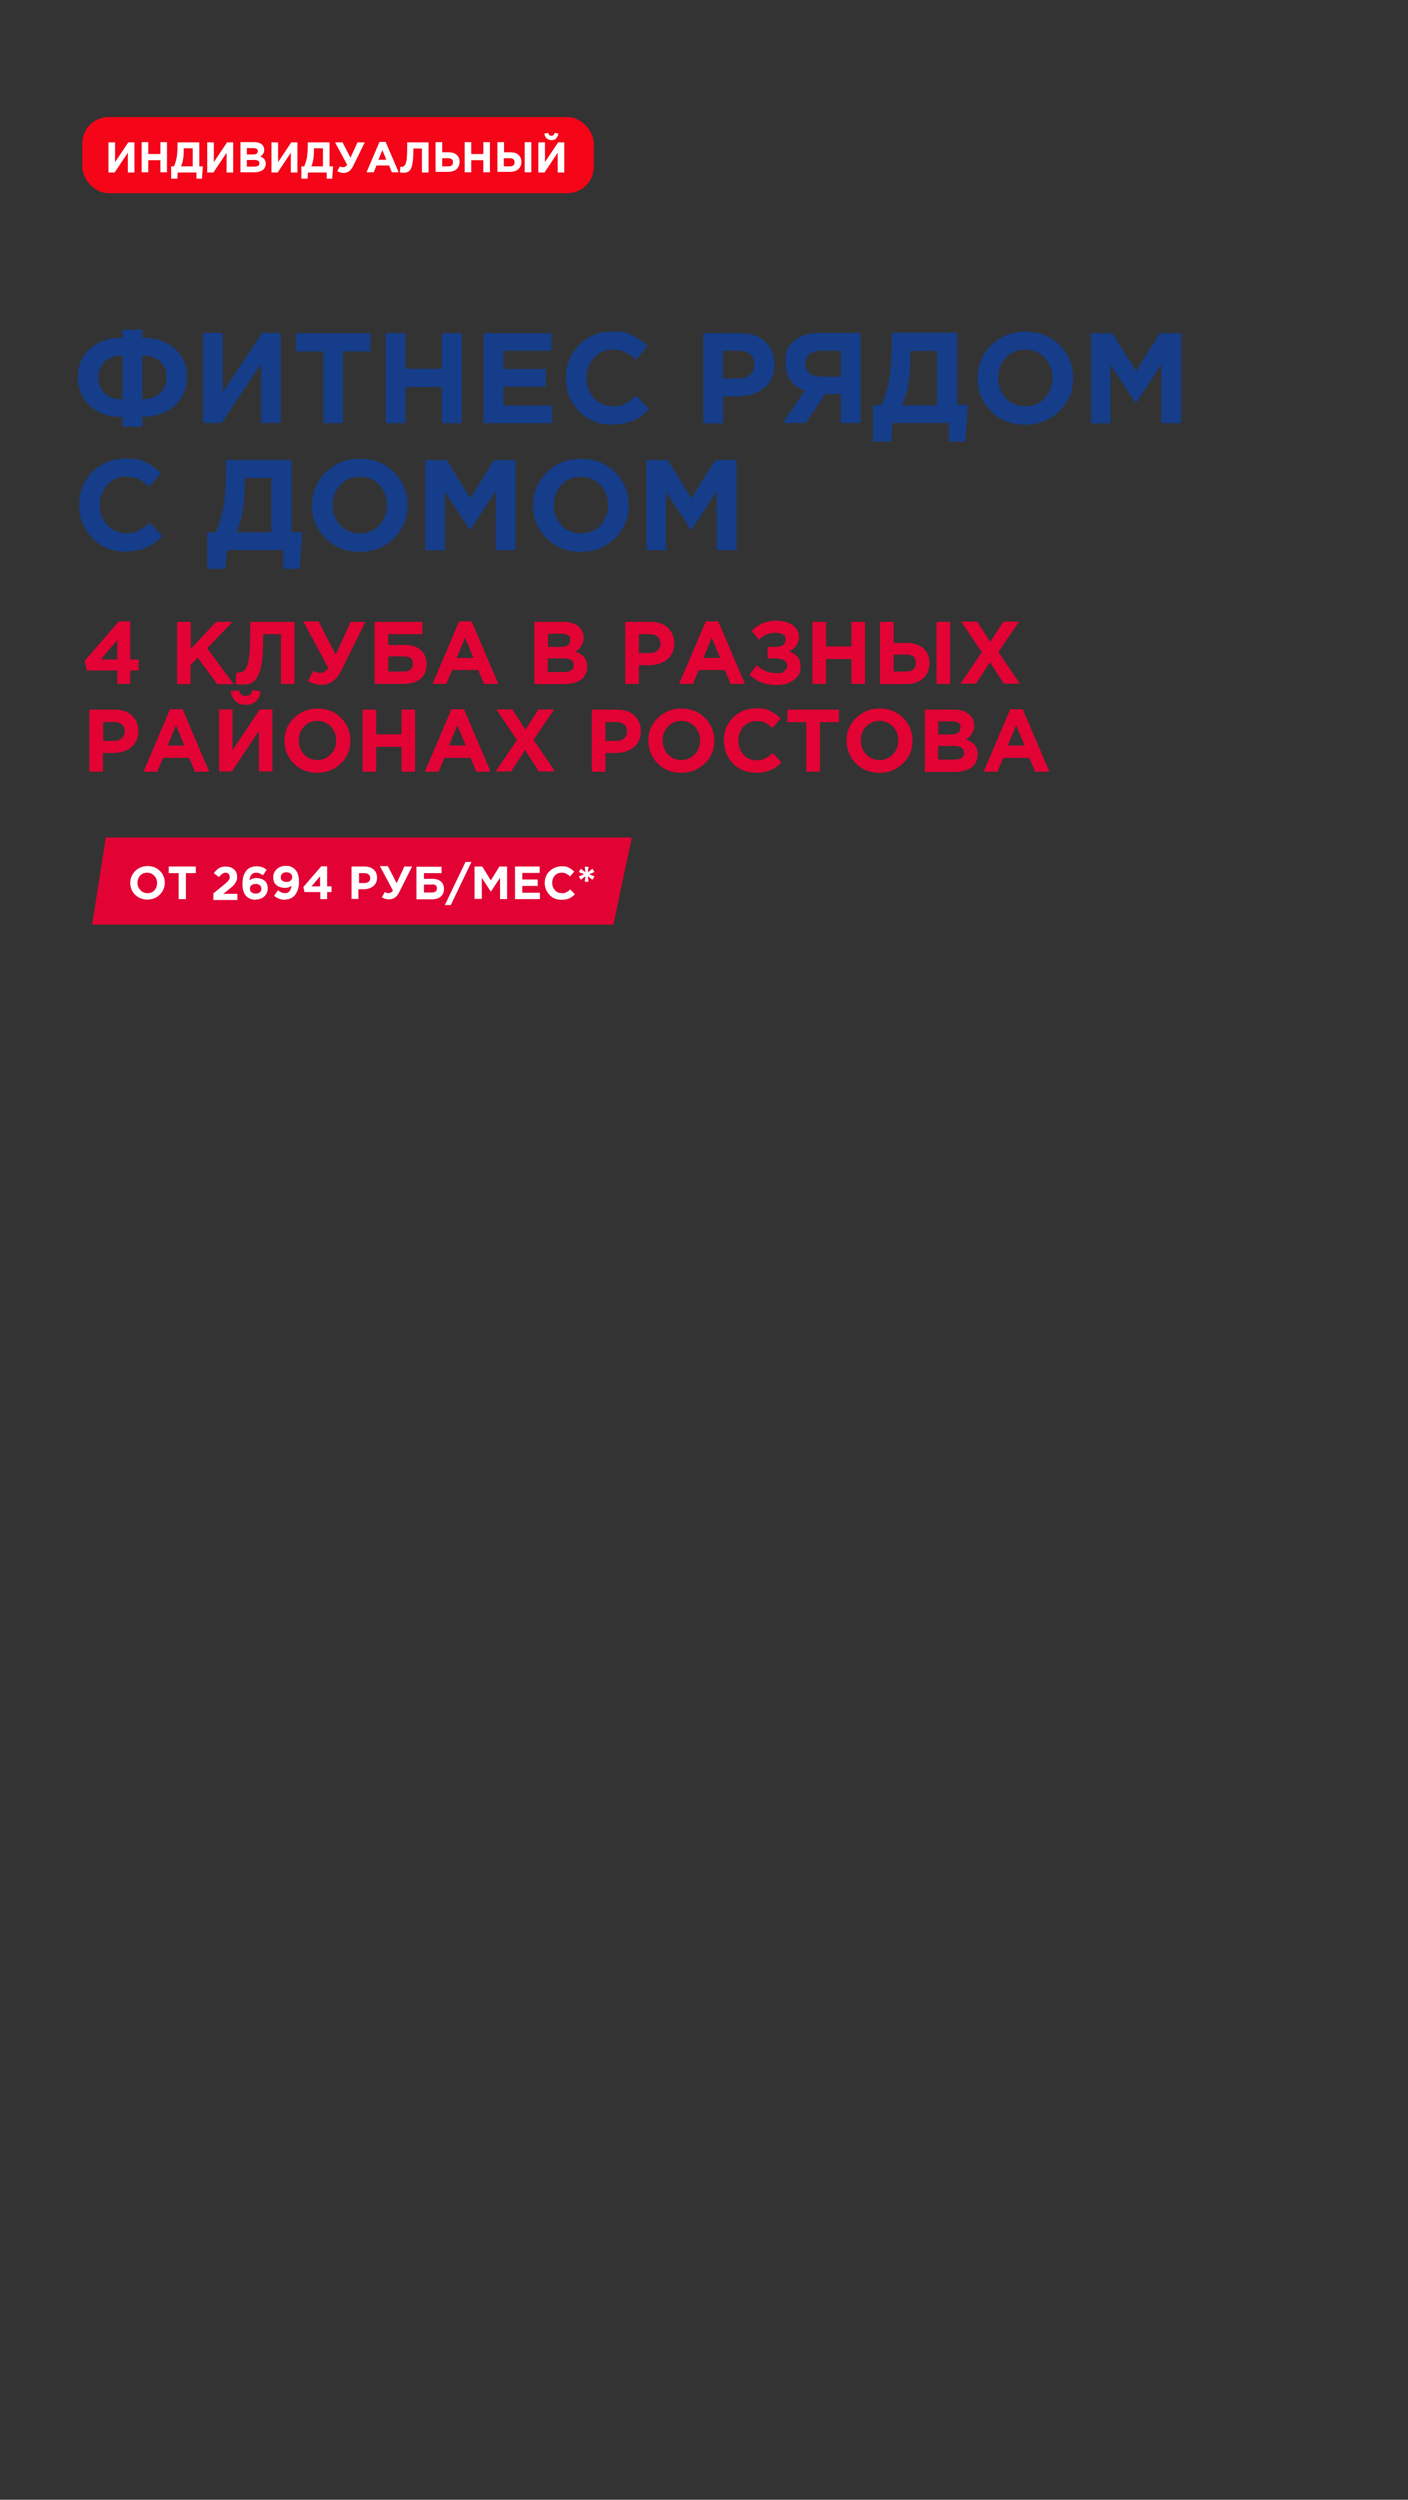 <?xml version="1.0" encoding="UTF-8"?>
<svg id="_Слой_1" data-name="Слой_1" xmlns="http://www.w3.org/2000/svg" version="1.1" viewBox="0 0 640 1136">
  <rect x="0" y="0" width="640" height="1136" fill="#333333" stroke="none"/>
  <!-- Generator: Adobe Illustrator 29.0.1, SVG Export Plug-In . SVG Version: 2.1.0 Build 192)  -->
  <defs>
    <style>
      .st0 {
        fill: #e20334;
      }

      .st1 {
        fill: #fff;
      }

      .st2 {
        fill: #153d89;
      }

      .st3 {
        fill: #f40517;
      }
    </style>
  </defs>
  <rect class="st3" x="37.4" y="53.2" width="232.5" height="34.6" rx="12" ry="12"/>
  <g>
    <path class="st1" d="M61.1,64.7v13.7h-3v-9l-6,9h-2.8v-13.7h3v9l6-9h2.8Z"/>
    <path class="st1" d="M64.4,78.3v-13.7h3v5.4h5.5v-5.4h3v13.7h-3v-5.5h-5.5v5.5h-3Z"/>
    <path class="st1" d="M77.8,81.2v-5.6h1.3c.5-1.2.9-2.5,1.2-3.9.2-1.4.4-3.2.4-5.4v-1.6h9.9v10.9h1.6l-.4,5.6h-2.5v-2.8h-8.5l-.2,2.8h-2.7ZM87.5,67.4h-4v1.4c0,2.6-.4,4.9-1.2,6.8h5.3v-8.2Z"/>
    <path class="st1" d="M106,64.7v13.7h-3v-9l-6,9h-2.8v-13.7h3v9l6-9h2.8Z"/>
    <path class="st1" d="M109.3,78.3v-13.7h6.3c1.6,0,2.8.4,3.6,1.2.6.6.9,1.4.9,2.4s-.6,2.3-1.8,2.9c.8.3,1.5.8,1.9,1.3s.6,1.2.6,2.1-.5,2.2-1.4,2.8c-.9.6-2.2,1-3.7,1h-6.5ZM112.2,70.2h2.8c1.4,0,2.2-.5,2.2-1.5s-.2-.8-.5-1c-.3-.2-.8-.4-1.5-.4h-3v2.9ZM112.2,75.7h3.6c1.4,0,2.1-.5,2.1-1.5s-.7-1.5-2.2-1.5h-3.5v3Z"/>
    <path class="st1" d="M135.2,64.7v13.7h-3v-9l-6,9h-2.8v-13.7h3v9l6-9h2.8Z"/>
    <path class="st1" d="M137,81.2v-5.6h1.3c.5-1.2.9-2.5,1.2-3.9.2-1.4.4-3.2.4-5.4v-1.6h9.9v10.9h1.6l-.4,5.6h-2.5v-2.8h-8.5l-.2,2.8h-2.7ZM146.7,67.4h-4v1.4c0,2.6-.4,4.9-1.2,6.8h5.3v-8.2Z"/>
    <path class="st1" d="M159.2,71.9l3.3-7.2h3.3l-5.2,10.6c-.6,1.2-1.2,2-1.9,2.5-.7.5-1.6.8-2.5.8s-2-.3-2.9-.8l1.2-2.2c.5.3,1,.4,1.6.4s1.2-.4,1.7-1.1l-5.5-10.2h3.4l3.7,7.2Z"/>
    <path class="st1" d="M166.6,78.3l5.9-13.8h2.8l5.9,13.8h-3.1l-1.2-3.1h-5.8l-1.2,3.1h-3.1ZM172,72.6h3.6l-1.8-4.4-1.8,4.4Z"/>
    <path class="st1" d="M185,64.7h9.8v13.7h-3v-10.9h-3.9v1c0,2.7-.2,4.7-.5,6.2-.3,1.5-.8,2.5-1.4,3-.6.6-1.5.8-2.6.8s-1.1,0-1.6-.2l.2-2.5c.2,0,.3,0,.5,0,.4,0,.8,0,1.1-.3.3-.2.5-.6.8-1.1.2-.6.4-1.4.5-2.6.1-1.1.2-2.6.2-4.4v-2.8Z"/>
    <path class="st1" d="M198,78.3v-13.7h3v4.6h2.9c1.6,0,2.8.4,3.7,1.2s1.3,1.9,1.3,3.2-.5,2.5-1.4,3.3c-.9.8-2.2,1.2-3.8,1.2h-5.7ZM203.7,71.9h-2.7v3.7h2.7c1.5,0,2.2-.6,2.2-1.9s-.8-1.8-2.3-1.8Z"/>
    <path class="st1" d="M211.2,78.3v-13.7h3v5.4h5.5v-5.4h3v13.7h-3v-5.5h-5.5v5.5h-3Z"/>
    <path class="st1" d="M226.1,78.3v-13.7h3v4.6h2.9c1.6,0,2.8.4,3.7,1.2s1.3,1.9,1.3,3.2-.5,2.5-1.4,3.3c-.9.8-2.2,1.2-3.8,1.2h-5.7ZM231.7,71.9h-2.7v3.7h2.7c1.5,0,2.2-.6,2.2-1.9s-.8-1.8-2.3-1.8ZM238.5,78.3v-13.7h3v13.7h-3Z"/>
    <path class="st1" d="M256.5,64.7v13.7h-3v-9l-6,9h-2.8v-13.7h3v9l6-9h2.8ZM252.9,62.9c-.6.5-1.3.8-2.2.8s-1.6-.3-2.2-.8-.9-1.2-1.1-2.2l1.7-.3c.3.9.8,1.3,1.5,1.3s1.3-.4,1.5-1.3l1.7.3c-.1.9-.5,1.7-1.1,2.2Z"/>
  </g>
  <g>
    <path class="st2" d="M64.7,193.9h-9v-4.4c-6.2,0-11.1-1.7-14.8-5.1-3.7-3.4-5.5-7.8-5.5-13.1s1.8-9.5,5.5-12.8c3.7-3.3,8.6-5,14.8-5v-3.7h9v3.7c6.2,0,11.1,1.7,14.8,5s5.5,7.6,5.5,12.8-1.8,9.6-5.5,13c-3.7,3.4-8.6,5.1-14.8,5.1v4.4ZM55.7,181.5v-19.9c-3.3,0-6,.9-8,2.7s-3,4.2-3,7.2,1,5.5,3,7.3,4.7,2.7,8,2.7ZM64.7,161.5v19.9c3.3,0,6-.9,8-2.7,2-1.8,3-4.2,3-7.3s-1-5.4-3-7.2c-2-1.8-4.7-2.7-8-2.7Z"/>
    <path class="st2" d="M127.6,151.3v40.9h-8.9v-26.9l-17.9,26.9h-8.5v-40.9h8.9v26.9l18-26.9h8.4Z"/>
    <path class="st2" d="M147,192.3v-32.6h-12.5v-8.3h33.9v8.3h-12.5v32.6h-9Z"/>
    <path class="st2" d="M175.3,192.3v-40.9h9v16.2h16.6v-16.2h9v40.9h-9v-16.4h-16.6v16.4h-9Z"/>
    <path class="st2" d="M219.8,192.3v-40.9h30.9v8h-21.9v8.3h19.3v8h-19.3v8.6h22.2v8h-31.2Z"/>
    <path class="st2" d="M278.2,193c-6,0-11-2-15-6.1-4-4.1-6-9.1-6-15.1s2-10.9,6-15c4-4.1,9.1-6.1,15.3-6.1s6.5.6,9,1.7c2.4,1.2,4.7,2.8,6.9,4.9l-5.4,6.2c-1.8-1.6-3.4-2.8-4.9-3.5-1.5-.7-3.4-1.1-5.6-1.1-3.4,0-6.3,1.2-8.5,3.7-2.2,2.5-3.4,5.5-3.4,9.2s1.1,6.6,3.4,9.1c2.2,2.5,5.1,3.7,8.5,3.7s4.1-.4,5.7-1.2c1.6-.8,3.3-2,5.1-3.6l5.7,6.1c-2.2,2.4-4.6,4.1-7.2,5.3-2.6,1.1-5.8,1.7-9.6,1.7Z"/>
    <path class="st2" d="M319.7,192.3v-40.9h16.7c4.8,0,8.7,1.3,11.5,3.9,2.8,2.6,4.2,6.1,4.2,10.4s-1.6,8.1-4.7,10.6c-3.1,2.5-7.1,3.8-11.9,3.8h-6.8v12.3h-9ZM328.7,172h7.1c2.2,0,4-.6,5.2-1.8,1.3-1.2,1.9-2.7,1.9-4.6s-.6-3.5-1.9-4.6c-1.3-1.1-3.1-1.6-5.4-1.6h-7v12.5Z"/>
    <path class="st2" d="M391.2,151.3v40.9h-9v-13.1h-7.1l-8.8,13.1h-10.5l10-14.6c-5.8-2.2-8.8-6.5-8.8-12.8s1.4-7.5,4.1-9.9,6.5-3.6,11.3-3.6h18.7ZM373.1,171.2h9.1v-11.8h-9c-2.2,0-4,.5-5.2,1.5-1.2,1-1.9,2.5-1.9,4.4s.6,3.2,1.8,4.2c1.2,1.1,2.9,1.6,5.1,1.6Z"/>
    <path class="st2" d="M396.8,200.8v-16.7h3.9c1.6-3.7,2.7-7.6,3.5-11.8.7-4.1,1.1-9.6,1.1-16.3v-4.8h29.8v32.8h4.9l-1.2,16.7h-7.5v-8.5h-25.6l-.6,8.5h-8.1ZM425.9,159.5h-12.1v4.2c0,7.7-1.2,14.6-3.7,20.5h15.8v-24.7Z"/>
    <path class="st2" d="M481.6,186.8c-4.2,4.1-9.4,6.2-15.6,6.2s-11.4-2-15.5-6.1c-4.1-4.1-6.2-9.1-6.2-15s2.1-10.9,6.2-15c4.2-4.1,9.3-6.2,15.6-6.2s11.4,2,15.5,6.1c4.1,4.1,6.2,9.1,6.2,15s-2.1,10.9-6.2,15ZM457.2,180.9c2.3,2.5,5.3,3.7,8.9,3.7s6.5-1.2,8.8-3.7c2.3-2.5,3.5-5.5,3.5-9.2s-1.2-6.6-3.5-9.1c-2.3-2.5-5.3-3.7-8.9-3.7s-6.5,1.2-8.8,3.7c-2.3,2.5-3.5,5.5-3.5,9.2s1.2,6.6,3.5,9.1Z"/>
    <path class="st2" d="M495.9,192.3v-40.9h9.7l10.8,17.3,10.8-17.3h9.7v40.9h-9v-26.7l-11.5,17.5h-.2l-11.4-17.3v26.6h-8.8Z"/>
    <path class="st2" d="M57,250.7c-6,0-11-2-15-6.1-4-4.1-6-9.1-6-15.1s2-10.9,6-15c4-4.1,9.1-6.1,15.3-6.1s6.5.6,9,1.7c2.4,1.2,4.7,2.8,6.9,4.9l-5.4,6.2c-1.8-1.6-3.4-2.8-4.9-3.5-1.5-.7-3.4-1.1-5.6-1.1-3.4,0-6.3,1.2-8.5,3.7-2.2,2.5-3.4,5.5-3.4,9.2s1.1,6.6,3.4,9.1c2.2,2.5,5.1,3.7,8.5,3.7s4.1-.4,5.7-1.2c1.6-.8,3.3-2,5.1-3.6l5.7,6.1c-2.2,2.4-4.6,4.1-7.2,5.3-2.6,1.1-5.8,1.7-9.6,1.7Z"/>
    <path class="st2" d="M94.2,258.6v-16.7h3.9c1.6-3.7,2.7-7.6,3.5-11.8.7-4.1,1.1-9.6,1.1-16.3v-4.8h29.8v32.8h4.9l-1.2,16.7h-7.5v-8.5h-25.6l-.6,8.5h-8.1ZM123.3,217.2h-12.1v4.2c0,7.7-1.2,14.6-3.7,20.5h15.8v-24.7Z"/>
    <path class="st2" d="M179.1,244.6c-4.2,4.1-9.4,6.2-15.6,6.2s-11.4-2-15.5-6.1c-4.1-4.1-6.2-9.1-6.2-15s2.1-10.9,6.2-15c4.2-4.1,9.4-6.2,15.6-6.2s11.4,2,15.5,6.1c4.1,4.1,6.2,9.1,6.2,15s-2.1,10.9-6.2,15ZM154.7,238.7c2.3,2.5,5.3,3.7,8.9,3.7s6.5-1.2,8.8-3.7c2.3-2.5,3.5-5.5,3.5-9.2s-1.2-6.6-3.5-9.1c-2.3-2.5-5.3-3.7-8.9-3.7s-6.5,1.2-8.8,3.7c-2.3,2.5-3.5,5.5-3.5,9.2s1.2,6.6,3.5,9.1Z"/>
    <path class="st2" d="M193.3,250v-40.9h9.7l10.8,17.3,10.8-17.3h9.7v40.9h-9v-26.7l-11.5,17.5h-.2l-11.4-17.3v26.6h-8.8Z"/>
    <path class="st2" d="M279.6,244.6c-4.2,4.1-9.4,6.2-15.6,6.2s-11.4-2-15.5-6.1c-4.1-4.1-6.2-9.1-6.2-15s2.1-10.9,6.2-15c4.2-4.1,9.4-6.2,15.6-6.2s11.4,2,15.5,6.1c4.1,4.1,6.2,9.1,6.2,15s-2.1,10.9-6.2,15ZM255.2,238.7c2.3,2.5,5.3,3.7,8.9,3.7s6.5-1.2,8.8-3.7c2.3-2.5,3.5-5.5,3.5-9.2s-1.2-6.6-3.5-9.1c-2.3-2.5-5.3-3.7-8.9-3.7s-6.5,1.2-8.8,3.7c-2.3,2.5-3.5,5.5-3.5,9.2s1.2,6.6,3.5,9.1Z"/>
    <path class="st2" d="M293.8,250v-40.9h9.7l10.8,17.3,10.8-17.3h9.7v40.9h-9v-26.7l-11.5,17.5h-.2l-11.4-17.3v26.6h-8.8Z"/>
  </g>
  <g>
    <path class="st0" d="M53.3,310.8v-6.1h-13.8l-1-4.4,15.5-17.9h5.2v17.3h3.8v5h-3.8v6.1h-5.9ZM45.8,299.7h7.5v-8.8l-7.5,8.8Z"/>
    <path class="st0" d="M80.5,310.8v-28.2h6.2v12.3l11.5-12.3h7.5l-11.5,12,12,16.3h-7.5l-8.8-12-3.3,3.4v8.6h-6.2Z"/>
    <path class="st0" d="M113.7,282.6h20.2v28.2h-6.2v-22.6h-8.1v2.1c0,5.5-.3,9.8-1,12.8-.7,3-1.6,5.1-2.9,6.3-1.3,1.2-3,1.7-5.3,1.7s-2.4-.1-3.3-.4l.4-5.1c.4,0,.7,0,1,0,.9,0,1.7-.2,2.2-.6.6-.4,1.1-1.2,1.6-2.4.5-1.2.9-3,1.1-5.3.2-2.4.3-5.4.3-9.1v-5.8Z"/>
    <path class="st0" d="M152.6,297.5l6.8-14.9h6.7l-10.8,21.8c-1.2,2.4-2.5,4.2-4,5.2-1.5,1.1-3.2,1.6-5.2,1.6s-4.2-.6-6.1-1.7l2.4-4.6c1,.6,2.1.9,3.3.9s2.6-.8,3.5-2.3l-11.3-21.1h6.9l7.7,14.9Z"/>
    <path class="st0" d="M176.5,288.2v4.9h7.5c3.1,0,5.6.8,7.3,2.4s2.6,3.7,2.6,6.4-.9,5.1-2.8,6.6c-1.9,1.6-4.4,2.3-7.7,2.3h-13.1v-28.2h21.7v5.6h-15.4ZM183.3,298.3h-6.8v6.9h6.9c2.9,0,4.3-1.2,4.3-3.6s-1.5-3.3-4.4-3.3Z"/>
    <path class="st0" d="M196.6,310.8l12.1-28.4h5.7l12.1,28.4h-6.5l-2.6-6.3h-11.9l-2.6,6.3h-6.3ZM207.7,299h7.5l-3.8-9.2-3.8,9.2Z"/>
    <path class="st0" d="M242.9,310.8v-28.2h13.1c3.3,0,5.7.8,7.4,2.5,1.3,1.3,1.9,2.9,1.9,4.9s-1.2,4.7-3.7,6.1c1.7.7,3.1,1.6,4,2.6s1.3,2.5,1.3,4.4-.9,4.5-2.8,5.8c-1.9,1.3-4.5,2-7.7,2h-13.4ZM249,294h5.7c3,0,4.5-1,4.5-3.1s-.4-1.7-1-2.2c-.7-.5-1.7-.7-3-.7h-6.1v6ZM249,305.4h7.4c2.9,0,4.4-1,4.4-3.1s-1.5-3.1-4.6-3.1h-7.2v6.2Z"/>
    <path class="st0" d="M284.2,310.8v-28.2h11.5c3.3,0,6,.9,7.9,2.7,1.9,1.8,2.9,4.2,2.9,7.1s-1.1,5.6-3.2,7.3c-2.2,1.7-4.9,2.6-8.2,2.6h-4.7v8.5h-6.2ZM290.4,296.8h4.9c1.5,0,2.7-.4,3.6-1.2.9-.8,1.3-1.9,1.3-3.1s-.4-2.4-1.3-3.2c-.9-.7-2.1-1.1-3.7-1.1h-4.8v8.6Z"/>
    <path class="st0" d="M308.7,310.8l12.1-28.4h5.7l12.1,28.4h-6.5l-2.6-6.3h-11.9l-2.6,6.3h-6.3ZM319.8,299h7.5l-3.8-9.2-3.8,9.2Z"/>
    <path class="st0" d="M353,282.1c3,0,5.5.7,7.4,2.1,1.9,1.4,2.8,3.2,2.8,5.4s-1.5,5.2-4.6,6.5c3.5,1.1,5.3,3.3,5.3,6.7s-1,4.5-2.9,6.1c-2,1.6-4.6,2.4-7.8,2.4s-5.3-.4-7.2-1.2c-2-.8-3.7-2-5.3-3.5l3.3-4.3c2.4,2.4,5.4,3.6,9,3.6s2.5-.3,3.4-.9c.9-.6,1.4-1.4,1.4-2.5s-.5-2-1.5-2.5c-1-.5-2.4-.8-4.1-.8h-3.3v-5.2h3.2c3.4,0,5-1.1,5-3.3s-.4-1.7-1.2-2.3c-.8-.6-1.9-.8-3.3-.8-3.1,0-5.6,1-7.6,3.1l-3.3-4c3-3.1,6.7-4.6,11.4-4.6Z"/>
    <path class="st0" d="M369.3,310.8v-28.2h6.2v11.2h11.5v-11.2h6.2v28.2h-6.2v-11.3h-11.5v11.3h-6.2Z"/>
    <path class="st0" d="M400,310.8v-28.2h6.2v9.6h6c3.2,0,5.8.8,7.6,2.5,1.8,1.7,2.7,3.9,2.7,6.7s-1,5.2-2.9,6.9c-1.9,1.7-4.5,2.6-7.8,2.6h-11.8ZM411.7,297.5h-5.5v7.7h5.5c3.1,0,4.6-1.3,4.6-4s-1.6-3.8-4.7-3.8ZM425.7,310.8v-28.2h6.2v28.2h-6.2Z"/>
    <path class="st0" d="M436.5,310.8l9.8-14.4-9.4-13.9h7.3l5.9,9.2,6-9.2h7.1l-9.4,13.8,9.8,14.4h-7.3l-6.3-9.7-6.4,9.7h-7.1Z"/>
    <path class="st0" d="M40.6,350.7v-28.2h11.5c3.3,0,6,.9,7.9,2.7,1.9,1.8,2.9,4.2,2.9,7.1s-1.1,5.6-3.2,7.3c-2.2,1.7-4.9,2.6-8.2,2.6h-4.7v8.5h-6.2ZM46.9,336.7h4.9c1.5,0,2.7-.4,3.6-1.2.9-.8,1.3-1.9,1.3-3.1s-.4-2.4-1.3-3.2c-.9-.7-2.1-1.1-3.7-1.1h-4.8v8.6Z"/>
    <path class="st0" d="M65.2,350.7l12.1-28.4h5.7l12.1,28.4h-6.5l-2.6-6.3h-11.9l-2.6,6.3h-6.3ZM76.3,338.8h7.5l-3.8-9.2-3.8,9.2Z"/>
    <path class="st0" d="M123.8,322.4v28.2h-6.1v-18.5l-12.3,18.5h-5.8v-28.2h6.1v18.5l12.4-18.5h5.8ZM116.3,318.7c-1.2,1.1-2.7,1.6-4.6,1.6s-3.4-.5-4.6-1.6c-1.2-1.1-1.9-2.6-2.2-4.5l3.6-.6c.6,1.8,1.6,2.7,3.2,2.7s2.6-.9,3.2-2.7l3.6.6c-.3,1.9-1,3.4-2.2,4.5Z"/>
    <path class="st0" d="M155,346.9c-2.9,2.8-6.4,4.3-10.7,4.3s-7.9-1.4-10.7-4.2c-2.8-2.8-4.3-6.3-4.3-10.4s1.4-7.5,4.3-10.3c2.9-2.8,6.4-4.3,10.7-4.3s7.9,1.4,10.7,4.2c2.8,2.8,4.3,6.3,4.3,10.4s-1.4,7.5-4.3,10.3ZM138.2,342.8c1.6,1.7,3.7,2.6,6.1,2.6s4.5-.9,6.1-2.6c1.6-1.7,2.4-3.8,2.4-6.3s-.8-4.6-2.4-6.3c-1.6-1.7-3.7-2.6-6.1-2.6s-4.5.9-6.1,2.6-2.4,3.8-2.4,6.3.8,4.6,2.4,6.3Z"/>
    <path class="st0" d="M164.8,350.7v-28.2h6.2v11.2h11.5v-11.2h6.2v28.2h-6.2v-11.3h-11.5v11.3h-6.2Z"/>
    <path class="st0" d="M193.1,350.7l12.1-28.4h5.7l12.1,28.4h-6.5l-2.6-6.3h-11.9l-2.6,6.3h-6.3ZM204.2,338.8h7.5l-3.8-9.2-3.8,9.2Z"/>
    <path class="st0" d="M225.2,350.7l9.8-14.4-9.4-13.9h7.3l5.9,9.2,6-9.2h7.1l-9.4,13.8,9.8,14.4h-7.3l-6.3-9.7-6.4,9.7h-7.1Z"/>
    <path class="st0" d="M269,350.7v-28.2h11.5c3.3,0,6,.9,7.9,2.7,1.9,1.8,2.9,4.2,2.9,7.1s-1.1,5.6-3.2,7.3c-2.2,1.7-4.9,2.6-8.2,2.6h-4.7v8.5h-6.2ZM275.2,336.7h4.9c1.5,0,2.7-.4,3.6-1.2.9-.8,1.3-1.9,1.3-3.1s-.4-2.4-1.3-3.2c-.9-.7-2.1-1.1-3.7-1.1h-4.8v8.6Z"/>
    <path class="st0" d="M320.4,346.9c-2.9,2.8-6.4,4.3-10.7,4.3s-7.9-1.4-10.7-4.2c-2.8-2.8-4.3-6.3-4.3-10.4s1.4-7.5,4.3-10.3c2.9-2.8,6.4-4.3,10.7-4.3s7.9,1.4,10.7,4.2c2.8,2.8,4.3,6.3,4.3,10.4s-1.4,7.5-4.3,10.3ZM303.6,342.8c1.6,1.7,3.7,2.6,6.1,2.6s4.5-.9,6.1-2.6c1.6-1.7,2.4-3.8,2.4-6.3s-.8-4.6-2.4-6.3c-1.6-1.7-3.7-2.6-6.1-2.6s-4.5.9-6.1,2.6-2.4,3.8-2.4,6.3.8,4.6,2.4,6.3Z"/>
    <path class="st0" d="M343.4,351.1c-4.1,0-7.6-1.4-10.3-4.2s-4.1-6.3-4.1-10.4,1.4-7.5,4.2-10.4c2.8-2.8,6.3-4.2,10.6-4.2s4.5.4,6.2,1.2c1.7.8,3.3,1.9,4.8,3.4l-3.7,4.3c-1.2-1.1-2.3-1.9-3.4-2.4-1.1-.5-2.3-.7-3.9-.7-2.4,0-4.3.9-5.9,2.6-1.5,1.7-2.3,3.8-2.3,6.3s.8,4.6,2.3,6.3c1.5,1.7,3.5,2.6,5.9,2.6s2.8-.3,3.9-.8c1.1-.5,2.3-1.4,3.5-2.5l4,4.2c-1.5,1.6-3.2,2.9-5,3.6-1.8.8-4,1.2-6.6,1.2Z"/>
    <path class="st0" d="M366.5,350.7v-22.5h-8.6v-5.7h23.4v5.7h-8.6v22.5h-6.2Z"/>
    <path class="st0" d="M410.5,346.9c-2.9,2.8-6.4,4.3-10.7,4.3s-7.9-1.4-10.7-4.2c-2.8-2.8-4.3-6.3-4.3-10.4s1.4-7.5,4.3-10.3c2.9-2.8,6.4-4.3,10.7-4.3s7.9,1.4,10.7,4.2c2.8,2.8,4.3,6.3,4.3,10.4s-1.4,7.5-4.3,10.3ZM393.7,342.8c1.6,1.7,3.7,2.6,6.1,2.6s4.5-.9,6.1-2.6c1.6-1.7,2.4-3.8,2.4-6.3s-.8-4.6-2.4-6.3c-1.6-1.7-3.7-2.6-6.1-2.6s-4.5.9-6.1,2.6c-1.6,1.7-2.4,3.8-2.4,6.3s.8,4.6,2.4,6.3Z"/>
    <path class="st0" d="M420.4,350.7v-28.2h13.1c3.3,0,5.7.8,7.4,2.5,1.3,1.3,1.9,2.9,1.9,4.9s-1.2,4.7-3.7,6.1c1.7.7,3.1,1.6,4,2.6.9,1.1,1.3,2.5,1.3,4.4s-.9,4.5-2.8,5.8-4.5,2-7.7,2h-13.4ZM426.4,333.8h5.7c3,0,4.5-1,4.5-3.1s-.3-1.7-1-2.2-1.7-.7-3-.7h-6.1v6ZM426.4,345.2h7.4c2.9,0,4.4-1,4.4-3.1s-1.5-3.1-4.6-3.1h-7.2v6.2Z"/>
    <path class="st0" d="M447.1,350.7l12.1-28.4h5.7l12.1,28.4h-6.5l-2.6-6.3h-11.9l-2.6,6.3h-6.3ZM458.2,338.8h7.5l-3.8-9.2-3.8,9.2Z"/>
  </g>
  <g>
    <path class="st0" d="M278.8,420.2c2.8-13.2,5.6-26.4,8.4-39.6H48.1c-2.1,13.2-4.1,26.4-6.2,39.6,79,0,158,0,237,0Z"/>
    <g>
      <path class="st1" d="M72.6,406.6c-1.5,1.5-3.4,2.2-5.6,2.2s-4.1-.7-5.6-2.2c-1.5-1.5-2.2-3.3-2.2-5.4s.8-3.9,2.3-5.4c1.5-1.5,3.4-2.2,5.6-2.2s4.1.7,5.6,2.2,2.2,3.3,2.2,5.4-.8,3.9-2.3,5.4ZM63.8,404.5c.8.9,1.9,1.4,3.2,1.4s2.4-.4,3.2-1.3c.8-.9,1.2-2,1.2-3.3s-.4-2.4-1.3-3.3c-.8-.9-1.9-1.4-3.2-1.4s-2.4.4-3.2,1.3c-.8.9-1.2,2-1.2,3.3s.4,2.4,1.3,3.3Z"/>
      <path class="st1" d="M81.2,408.6v-11.8h-4.5v-3h12.3v3h-4.5v11.8h-3.3Z"/>
      <path class="st1" d="M97,408.6v-2.6l4.9-4c1-.8,1.6-1.4,2-1.9s.5-1,.5-1.6-.2-1.1-.5-1.4-.8-.5-1.4-.5-1,.2-1.5.5c-.4.3-1,.8-1.5,1.5l-2.3-1.8c.8-1.1,1.6-1.8,2.4-2.3.8-.5,1.9-.7,3.1-.7s2.8.4,3.7,1.3c.9.8,1.4,2,1.4,3.4s-.2,1.5-.5,2.2c-.3.6-.7,1.2-1.2,1.7-.5.5-1.2,1.1-2.2,1.9l-2.4,1.9h6.4v2.8h-11Z"/>
      <path class="st1" d="M116.3,408.9c-1.8,0-3.2-.5-4.3-1.6-1.2-1.2-1.8-3.1-1.8-5.6s.5-4.3,1.6-5.8c1.1-1.5,2.7-2.2,4.8-2.2s3.3.5,4.6,1.6l-1.7,2.5c-.5-.4-1-.7-1.5-.9-.4-.2-1-.3-1.6-.3-.9,0-1.6.3-2.1.9-.5.6-.8,1.5-.9,2.5,1-.6,2-1,3.1-1s2.8.4,3.7,1.2c1,.8,1.5,2,1.5,3.5s-.5,2.7-1.6,3.7c-1.1,1-2.4,1.4-4,1.4ZM114.3,405.5c.5.4,1.1.6,1.9.6s1.4-.2,1.9-.6c.5-.4.7-.9.7-1.6s-.2-1.2-.7-1.6c-.5-.4-1.1-.6-1.9-.6s-1.4.2-1.9.6c-.5.4-.7.9-.7,1.6s.2,1.2.7,1.6Z"/>
      <path class="st1" d="M129.5,408.9c-1.8,0-3.5-.6-4.9-1.8l1.7-2.5c1.1.8,2.1,1.3,3.2,1.3s1.6-.3,2.1-.9c.5-.6.8-1.4.9-2.5-.8.7-1.8,1-3,1s-2.9-.4-3.9-1.3-1.4-2-1.4-3.5.5-2.7,1.6-3.7c1-1,2.4-1.5,4.1-1.5s1.8.1,2.4.4c.7.3,1.3.7,1.8,1.2,1.2,1.2,1.8,3,1.8,5.6s-.6,4.4-1.7,5.9c-1.1,1.5-2.7,2.2-4.8,2.2ZM128.3,400.2c.5.4,1.1.6,1.9.6s1.4-.2,1.9-.6c.5-.4.7-1,.7-1.6s-.2-1.2-.7-1.6c-.5-.4-1.1-.6-1.9-.6s-1.4.2-1.9.6c-.4.4-.7,1-.7,1.7s.2,1.2.7,1.6Z"/>
      <path class="st1" d="M145.6,408.6v-3.2h-7.2l-.5-2.3,8.1-9.4h2.7v9.1h2v2.6h-2v3.2h-3.1ZM141.6,402.8h3.9v-4.6l-3.9,4.6Z"/>
      <path class="st1" d="M159.8,408.6v-14.8h6c1.7,0,3.1.5,4.1,1.4,1,.9,1.5,2.2,1.5,3.7s-.6,2.9-1.7,3.8-2.6,1.4-4.3,1.4h-2.5v4.4h-3.3ZM163.1,401.3h2.6c.8,0,1.4-.2,1.9-.6.5-.4.7-1,.7-1.6s-.2-1.3-.7-1.7c-.5-.4-1.1-.6-1.9-.6h-2.5v4.5Z"/>
      <path class="st1" d="M180.2,401.6l3.6-7.8h3.5l-5.7,11.4c-.6,1.3-1.3,2.2-2.1,2.7-.8.6-1.7.8-2.7.8s-2.2-.3-3.2-.9l1.3-2.4c.5.3,1.1.5,1.8.5s1.4-.4,1.9-1.2l-5.9-11.1h3.6l4,7.8Z"/>
      <path class="st1" d="M192.7,396.8v2.6h3.9c1.6,0,2.9.4,3.8,1.2s1.4,1.9,1.4,3.4-.5,2.6-1.5,3.5c-1,.8-2.3,1.2-4.1,1.2h-6.9v-14.8h11.4v2.9h-8.1ZM196.3,402h-3.6v3.6h3.6c1.5,0,2.3-.6,2.3-1.9s-.8-1.8-2.3-1.8Z"/>
      <path class="st1" d="M202.2,411.3l9.4-19.6h2.7l-9.4,19.6h-2.7Z"/>
      <path class="st1" d="M215.7,408.6v-14.8h3.5l3.9,6.3,3.9-6.3h3.5v14.8h-3.2v-9.7l-4.2,6.3h0l-4.1-6.3v9.6h-3.2Z"/>
      <path class="st1" d="M234.1,408.6v-14.8h11.2v2.9h-7.9v3h7v2.9h-7v3.1h8v2.9h-11.3Z"/>
      <path class="st1" d="M255.2,408.9c-2.2,0-4-.7-5.4-2.2-1.4-1.5-2.2-3.3-2.2-5.4s.7-4,2.2-5.4,3.3-2.2,5.5-2.2,2.4.2,3.2.6c.9.4,1.7,1,2.5,1.8l-1.9,2.2c-.6-.6-1.2-1-1.8-1.3-.6-.3-1.2-.4-2-.4-1.2,0-2.3.4-3.1,1.3-.8.9-1.2,2-1.2,3.3s.4,2.4,1.2,3.3c.8.9,1.8,1.4,3.1,1.4s1.5-.1,2.1-.4c.6-.3,1.2-.7,1.8-1.3l2.1,2.2c-.8.9-1.7,1.5-2.6,1.9s-2.1.6-3.5.6Z"/>
      <path class="st1" d="M265.8,400.7l.3-2.5-2.1,1.6-.9-1.5,2.4-1-2.4-1,.9-1.5,2.1,1.6-.3-2.5h1.7l-.3,2.5,2.1-1.6.9,1.5-2.4,1,2.4,1-.9,1.5-2.1-1.6.3,2.5h-1.7Z"/>
    </g>
  </g>
</svg>